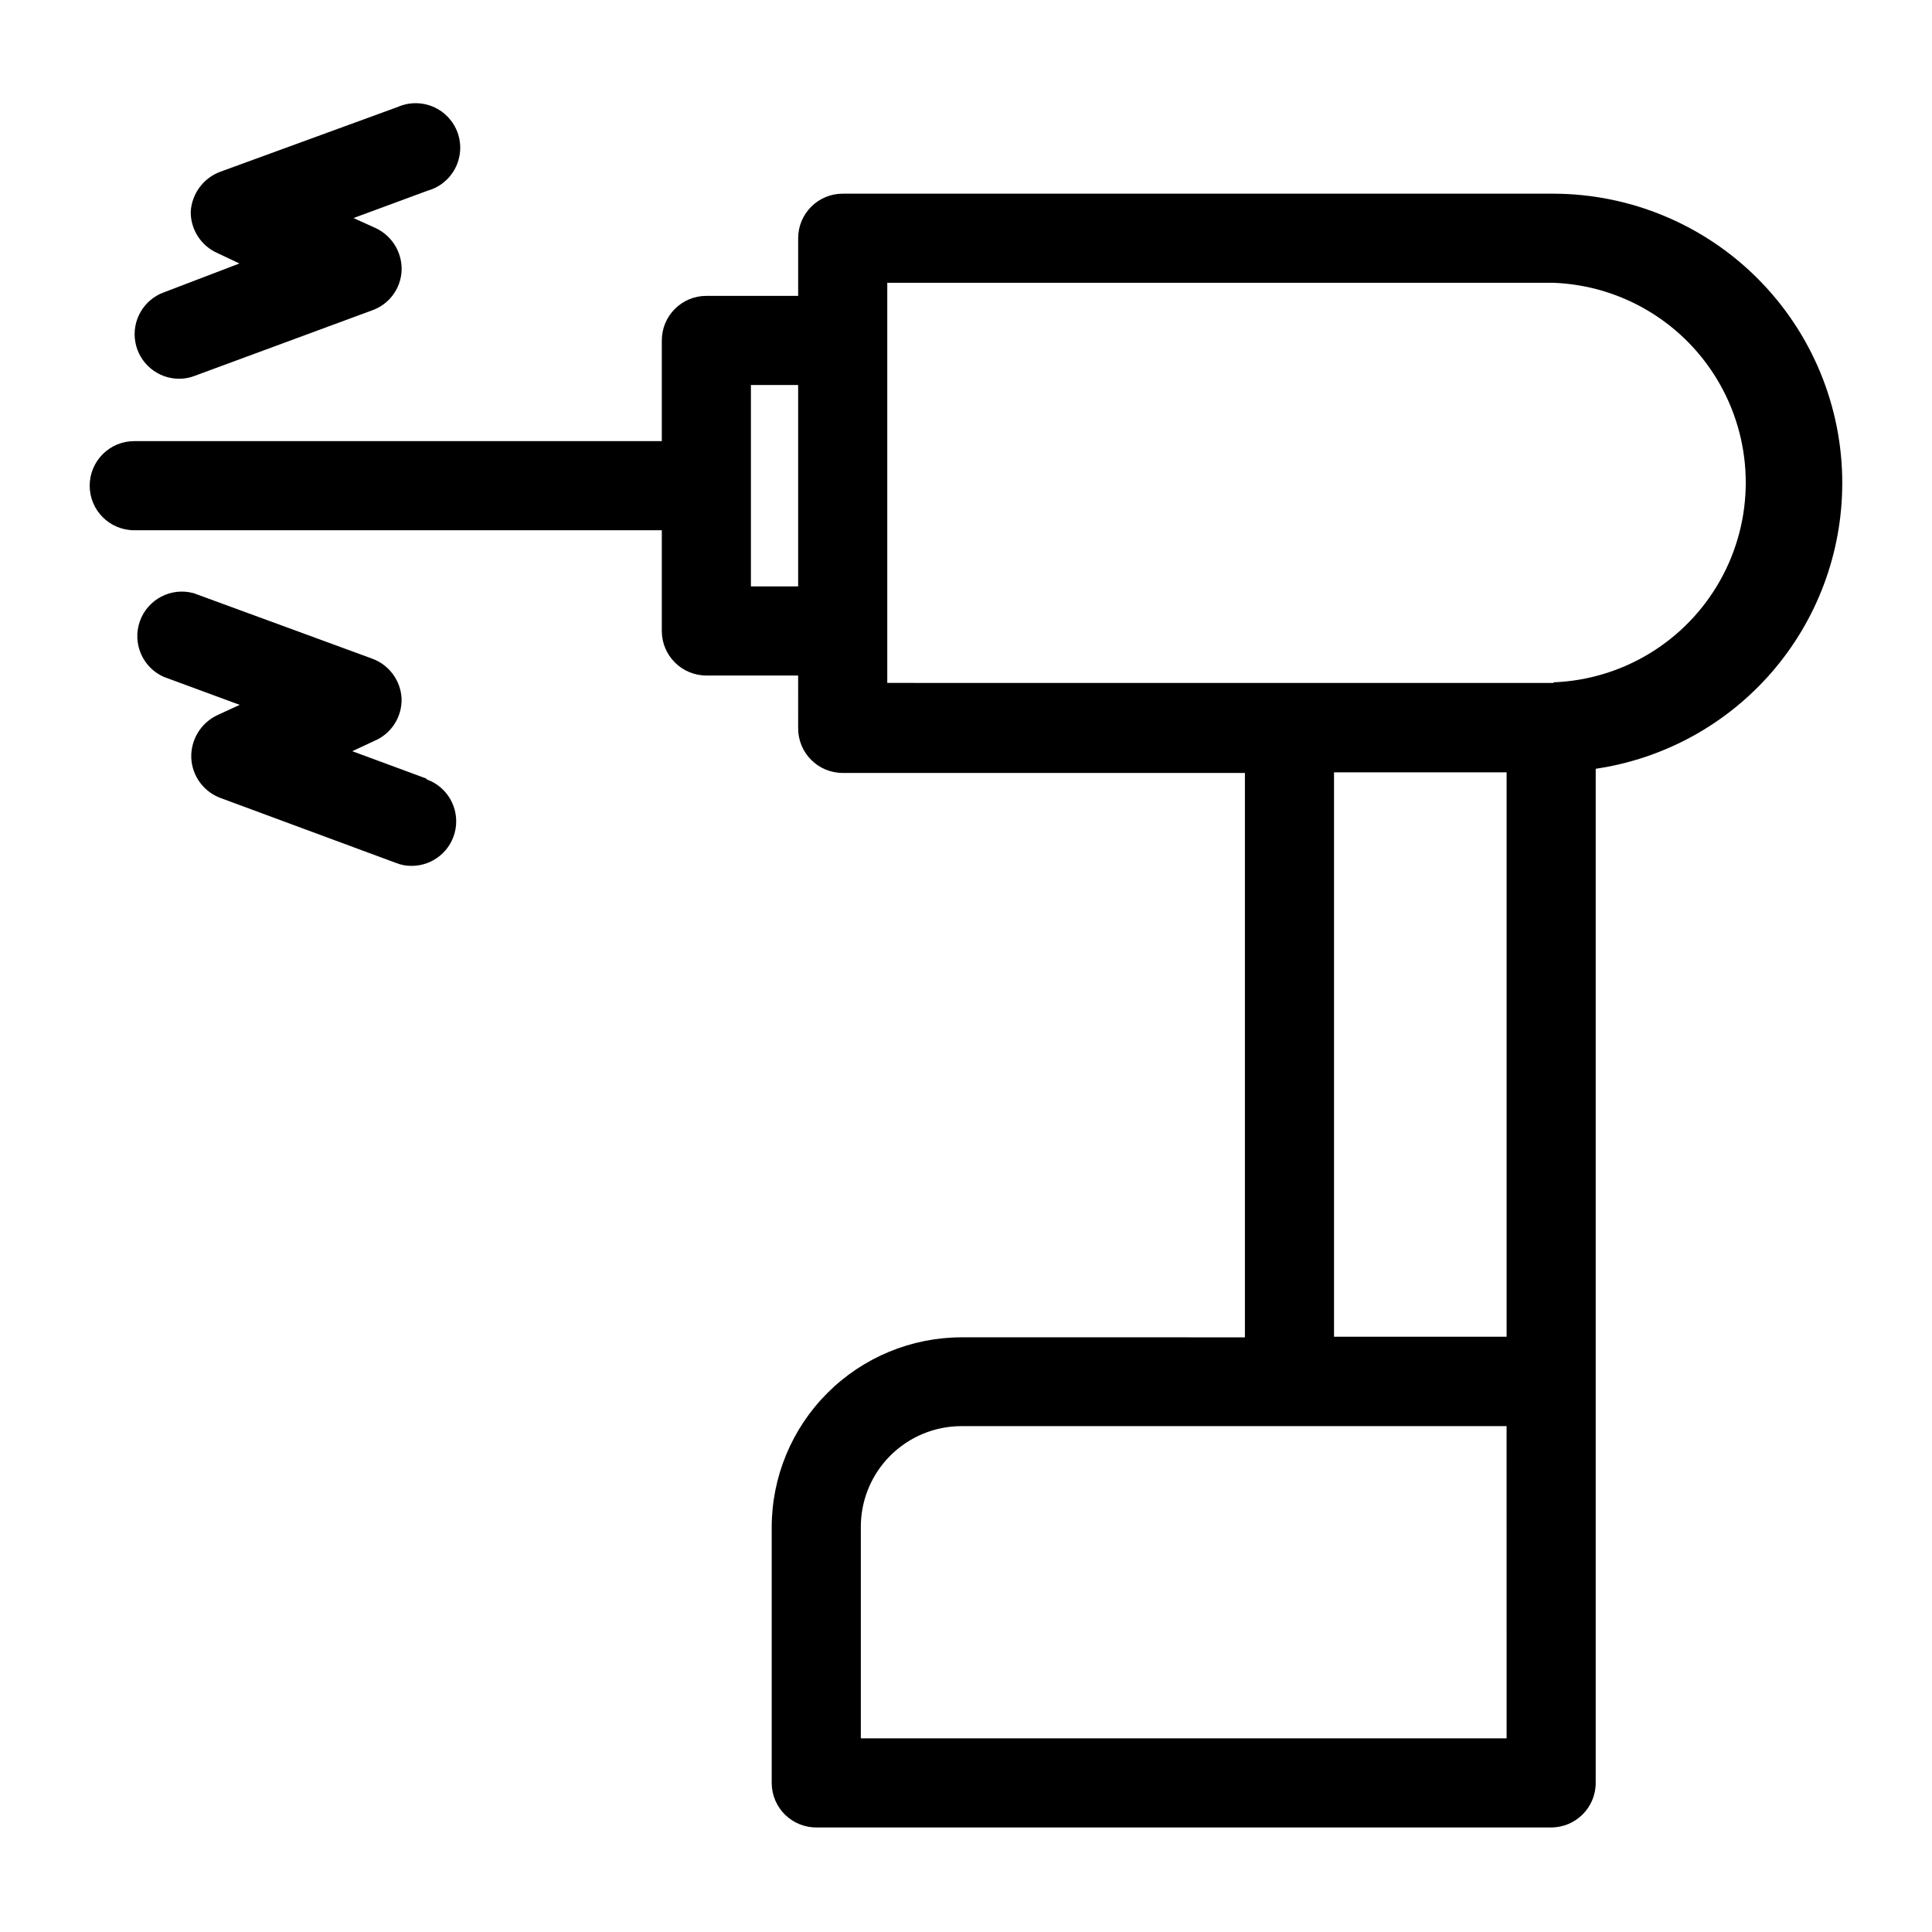<?xml version="1.0" encoding="UTF-8"?>
<!-- The Best Svg Icon site in the world: iconSvg.co, Visit us! https://iconsvg.co -->
<svg fill="#000000" width="800px" height="800px" version="1.1" viewBox="144 144 512 512" xmlns="http://www.w3.org/2000/svg">
 <g>
  <path d="m632.22 272.16c0.043-20.336-7.996-39.852-22.344-54.262-14.352-14.41-33.836-22.527-54.172-22.57h-188.38c-6.519 0-11.805 5.289-11.805 11.809v15.273h-24.328c-6.519 0-11.805 5.285-11.805 11.809v26.688l-139.81-0.004c-6.523 0-11.809 5.289-11.809 11.809 0 6.523 5.285 11.809 11.809 11.809h139.81v26.688c0 6.519 5.285 11.809 11.805 11.809h24.324l0.004 14.012c0 6.519 5.285 11.809 11.805 11.809h106.59v149.57l-75.102-0.004c-13.332 0.02-26.117 5.328-35.543 14.758-9.43 9.426-14.738 22.211-14.758 35.543v67.938c0.039 3.16 1.348 6.172 3.625 8.359 2.277 2.191 5.34 3.375 8.496 3.293h194.44c6.519 0 11.809-5.289 11.809-11.809v-268.75c18.137-2.676 34.711-11.781 46.703-25.648 11.992-13.871 18.605-31.586 18.633-49.922zm-289.22 27.238v-53.371h12.516v53.371zm154.53 49.277h45.738v149.57h-45.738zm45.738 256h-171.14v-56.051c0-7.078 2.809-13.863 7.816-18.867 5.004-5.008 11.789-7.816 18.867-7.816h144.45zm12.438-279.69-176.57-0.004v-106.04h176.57c18.43 0.711 35.16 10.953 44.176 27.043 9.016 16.086 9.016 35.707 0 51.793-9.016 16.09-25.746 26.332-44.176 27.043z"/>
  <path d="m191.55 244.37c1.402 0 2.793-0.266 4.094-0.785l46.918-17.32c4.562-1.582 7.684-5.801 7.871-10.625 0.145-4.758-2.547-9.148-6.848-11.18l-5.902-2.676 19.602-7.242h-0.004c3.164-0.867 5.824-3.016 7.344-5.922 1.516-2.91 1.758-6.32 0.66-9.41-1.098-3.094-3.43-5.59-6.441-6.894-3.012-1.301-6.43-1.293-9.434 0.027l-46.996 17.16c-4.508 1.656-7.602 5.832-7.871 10.629-0.027 4.731 2.754 9.027 7.086 10.941l5.824 2.754-19.996 7.637c-5.414 1.965-8.621 7.551-7.59 13.215 1.031 5.668 6.004 9.766 11.762 9.691z"/>
  <path d="m256.96 350.32-19.602-7.242 5.902-2.754c4.457-1.902 7.297-6.336 7.164-11.18-0.23-4.809-3.336-9.004-7.871-10.625l-47.234-17.32c-5.965-1.637-12.188 1.609-14.254 7.441-2.066 5.832 0.719 12.273 6.383 14.758l20.074 7.398-5.824 2.676v0.004c-4.43 2.035-7.199 6.543-7.008 11.414 0.23 4.809 3.34 9.008 7.871 10.629l46.367 17.16c1.301 0.523 2.691 0.793 4.094 0.785 5.746 0.031 10.68-4.074 11.691-9.73 1.008-5.656-2.195-11.215-7.598-13.176z"/>
 </g>
</svg>